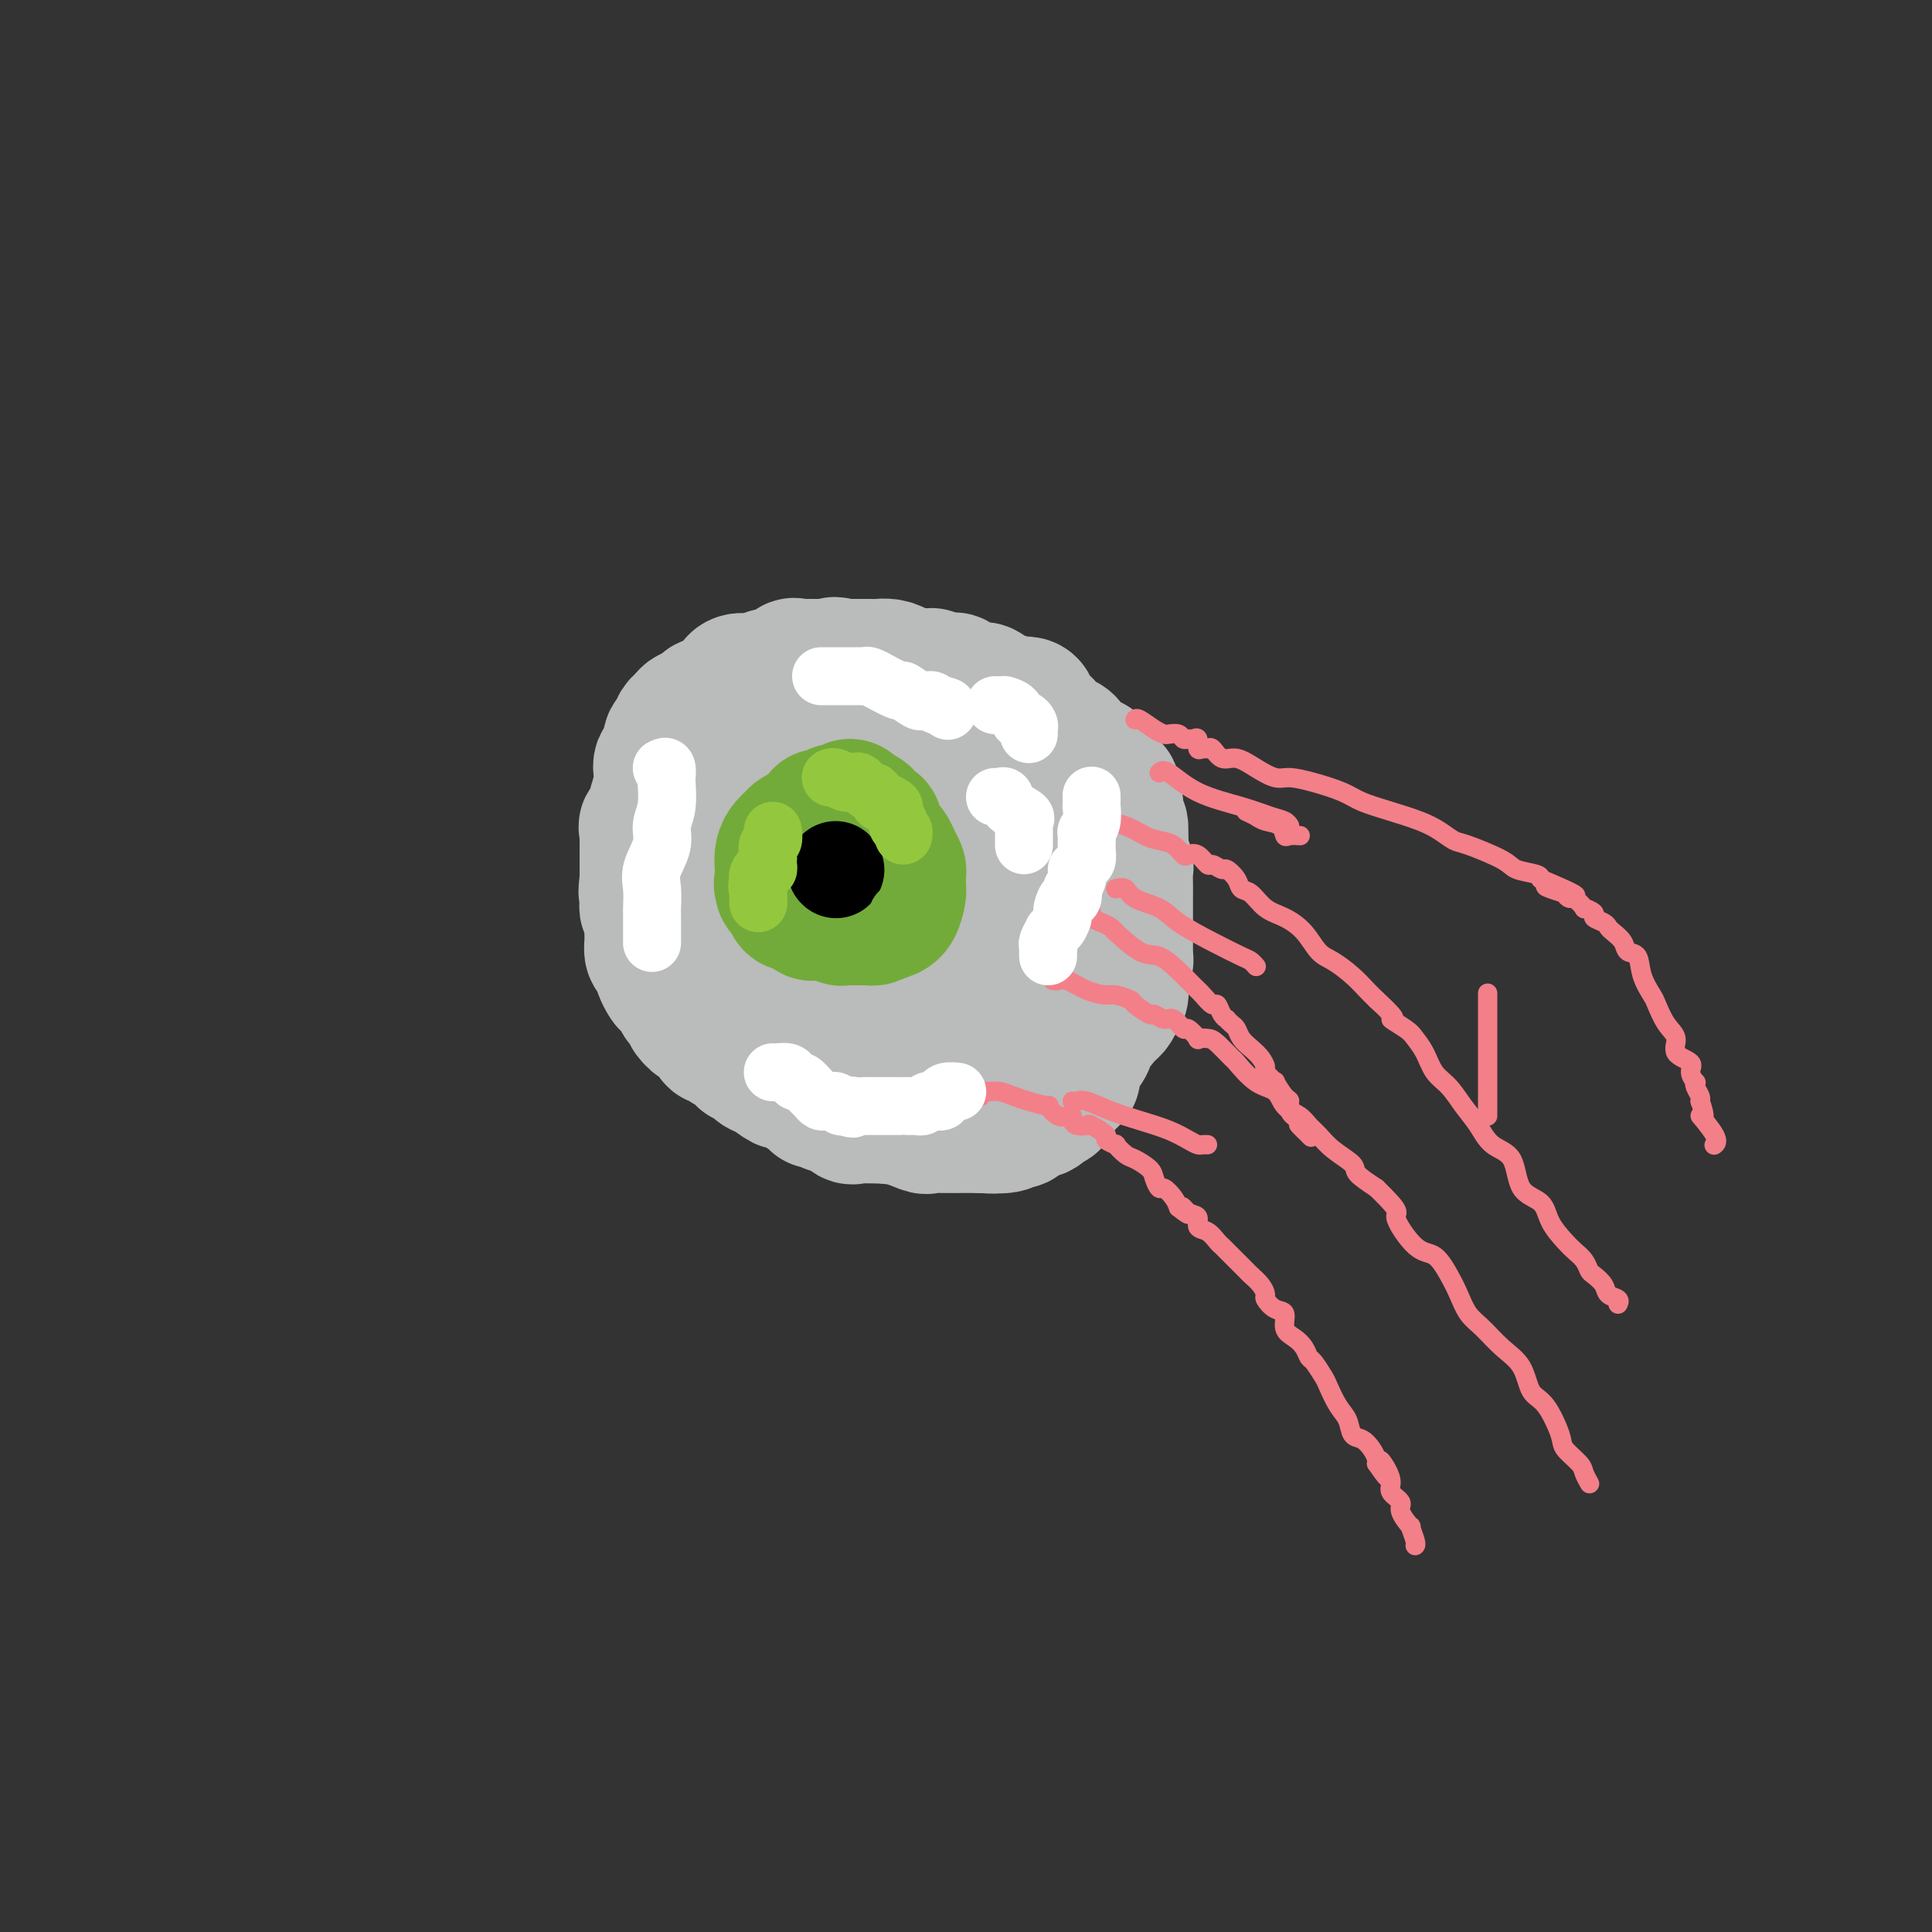 <svg viewBox='0 0 400 400' version='1.1' xmlns='http://www.w3.org/2000/svg' xmlns:xlink='http://www.w3.org/1999/xlink'><rect x="0" y="0" width="400" height="400" fill="#333333" stroke="none"/><g fill='none' stroke='#BABBBB' stroke-width='28' stroke-linecap='round' stroke-linejoin='round'><path d='M167,150c-0.338,0.000 -0.675,0.000 -1,0c-0.325,-0.000 -0.636,-0.000 -1,0c-0.364,0.000 -0.779,0.000 -1,0c-0.221,-0.000 -0.247,-0.001 -1,0c-0.753,0.001 -2.232,0.005 -3,0c-0.768,-0.005 -0.825,-0.017 -1,0c-0.175,0.017 -0.467,0.065 -1,0c-0.533,-0.065 -1.306,-0.242 -2,0c-0.694,0.242 -1.310,0.904 -2,1c-0.690,0.096 -1.454,-0.373 -2,0c-0.546,0.373 -0.872,1.586 -1,2c-0.128,0.414 -0.057,0.027 0,0c0.057,-0.027 0.100,0.307 0,1c-0.100,0.693 -0.342,1.747 -1,2c-0.658,0.253 -1.733,-0.293 -2,0c-0.267,0.293 0.274,1.425 0,2c-0.274,0.575 -1.364,0.593 -2,1c-0.636,0.407 -0.818,1.204 -1,2'/><path d='M145,161c-1.531,1.741 -1.857,1.094 -2,1c-0.143,-0.094 -0.102,0.363 0,1c0.102,0.637 0.265,1.452 0,2c-0.265,0.548 -0.960,0.828 -1,1c-0.040,0.172 0.574,0.235 0,1c-0.574,0.765 -2.335,2.232 -3,3c-0.665,0.768 -0.234,0.838 0,1c0.234,0.162 0.269,0.415 0,1c-0.269,0.585 -0.843,1.502 -1,2c-0.157,0.498 0.103,0.577 0,1c-0.103,0.423 -0.567,1.192 -1,2c-0.433,0.808 -0.834,1.656 -1,2c-0.166,0.344 -0.097,0.183 0,1c0.097,0.817 0.222,2.613 0,4c-0.222,1.387 -0.792,2.365 -1,3c-0.208,0.635 -0.053,0.929 0,2c0.053,1.071 0.004,2.921 0,4c-0.004,1.079 0.036,1.387 0,2c-0.036,0.613 -0.150,1.530 0,2c0.150,0.470 0.564,0.492 1,1c0.436,0.508 0.896,1.502 1,2c0.104,0.498 -0.146,0.500 0,1c0.146,0.500 0.687,1.500 1,2c0.313,0.500 0.396,0.501 1,1c0.604,0.499 1.729,1.494 2,2c0.271,0.506 -0.312,0.521 0,1c0.312,0.479 1.518,1.423 2,2c0.482,0.577 0.241,0.789 0,1'/><path d='M143,210c1.582,2.150 1.536,1.024 2,1c0.464,-0.024 1.436,1.054 2,2c0.564,0.946 0.719,1.759 1,2c0.281,0.241 0.688,-0.089 1,0c0.312,0.089 0.531,0.596 1,1c0.469,0.404 1.190,0.704 2,1c0.810,0.296 1.710,0.589 2,1c0.290,0.411 -0.030,0.942 0,1c0.030,0.058 0.410,-0.355 1,0c0.590,0.355 1.392,1.478 2,2c0.608,0.522 1.024,0.441 2,1c0.976,0.559 2.512,1.756 3,2c0.488,0.244 -0.074,-0.466 1,0c1.074,0.466 3.782,2.109 5,3c1.218,0.891 0.946,1.031 1,1c0.054,-0.031 0.434,-0.233 1,0c0.566,0.233 1.318,0.900 2,1c0.682,0.100 1.296,-0.366 2,0c0.704,0.366 1.500,1.563 2,2c0.500,0.437 0.703,0.115 1,0c0.297,-0.115 0.686,-0.023 1,0c0.314,0.023 0.551,-0.022 2,0c1.449,0.022 4.108,0.111 5,0c0.892,-0.111 0.015,-0.422 1,0c0.985,0.422 3.831,1.577 5,2c1.169,0.423 0.661,0.113 1,0c0.339,-0.113 1.524,-0.030 3,0c1.476,0.030 3.244,0.008 4,0c0.756,-0.008 0.502,-0.002 1,0c0.498,0.002 1.749,0.001 3,0'/><path d='M203,233c4.478,0.291 2.173,0.017 2,0c-0.173,-0.017 1.787,0.222 3,0c1.213,-0.222 1.678,-0.904 2,-1c0.322,-0.096 0.502,0.394 1,0c0.498,-0.394 1.313,-1.672 2,-2c0.687,-0.328 1.247,0.295 2,0c0.753,-0.295 1.698,-1.508 2,-2c0.302,-0.492 -0.039,-0.263 0,0c0.039,0.263 0.457,0.559 1,0c0.543,-0.559 1.210,-1.973 2,-3c0.790,-1.027 1.702,-1.669 2,-2c0.298,-0.331 -0.017,-0.353 0,-1c0.017,-0.647 0.367,-1.919 1,-3c0.633,-1.081 1.550,-1.970 2,-3c0.450,-1.030 0.432,-2.202 1,-3c0.568,-0.798 1.721,-1.223 2,-2c0.279,-0.777 -0.318,-1.905 0,-3c0.318,-1.095 1.550,-2.155 2,-3c0.450,-0.845 0.119,-1.473 0,-2c-0.119,-0.527 -0.024,-0.953 0,-1c0.024,-0.047 -0.022,0.285 0,0c0.022,-0.285 0.111,-1.186 0,-2c-0.111,-0.814 -0.422,-1.542 0,-3c0.422,-1.458 1.577,-3.646 2,-5c0.423,-1.354 0.113,-1.873 0,-2c-0.113,-0.127 -0.030,0.137 0,-1c0.030,-1.137 0.008,-3.676 0,-5c-0.008,-1.324 -0.002,-1.433 0,-2c0.002,-0.567 0.001,-1.590 0,-2c-0.001,-0.410 -0.000,-0.205 0,0'/><path d='M232,180c0.309,-4.211 0.080,-2.238 0,-2c-0.080,0.238 -0.013,-1.259 0,-2c0.013,-0.741 -0.029,-0.727 0,-1c0.029,-0.273 0.128,-0.835 0,-2c-0.128,-1.165 -0.484,-2.935 -1,-4c-0.516,-1.065 -1.193,-1.425 -2,-2c-0.807,-0.575 -1.746,-1.365 -2,-2c-0.254,-0.635 0.176,-1.115 0,-2c-0.176,-0.885 -0.957,-2.176 -2,-3c-1.043,-0.824 -2.349,-1.180 -3,-2c-0.651,-0.820 -0.647,-2.103 -1,-3c-0.353,-0.897 -1.062,-1.406 -2,-2c-0.938,-0.594 -2.104,-1.272 -3,-2c-0.896,-0.728 -1.520,-1.505 -2,-2c-0.480,-0.495 -0.815,-0.707 -1,-1c-0.185,-0.293 -0.221,-0.667 -1,-1c-0.779,-0.333 -2.303,-0.625 -3,-1c-0.697,-0.375 -0.568,-0.832 -1,-1c-0.432,-0.168 -1.424,-0.045 -2,0c-0.576,0.045 -0.737,0.012 -1,0c-0.263,-0.012 -0.629,-0.003 -1,0c-0.371,0.003 -0.747,0.001 -1,0c-0.253,-0.001 -0.382,-0.000 -1,0c-0.618,0.000 -1.724,0.000 -2,0c-0.276,-0.000 0.277,-0.000 0,0c-0.277,0.000 -1.383,0.000 -2,0c-0.617,-0.000 -0.743,-0.000 -1,0c-0.257,0.000 -0.645,0.000 -1,0c-0.355,-0.000 -0.678,-0.000 -1,0'/><path d='M195,145c-2.823,-0.153 -1.380,0.466 -1,1c0.380,0.534 -0.303,0.985 -1,1c-0.697,0.015 -1.410,-0.404 -2,0c-0.590,0.404 -1.058,1.632 -2,2c-0.942,0.368 -2.357,-0.124 -3,0c-0.643,0.124 -0.516,0.864 -1,1c-0.484,0.136 -1.581,-0.333 -2,0c-0.419,0.333 -0.159,1.469 -1,2c-0.841,0.531 -2.784,0.456 -4,1c-1.216,0.544 -1.706,1.708 -2,2c-0.294,0.292 -0.393,-0.287 -1,0c-0.607,0.287 -1.721,1.439 -2,2c-0.279,0.561 0.279,0.532 0,1c-0.279,0.468 -1.395,1.435 -2,2c-0.605,0.565 -0.700,0.728 -1,1c-0.300,0.272 -0.804,0.653 -1,1c-0.196,0.347 -0.085,0.660 0,1c0.085,0.340 0.143,0.706 0,1c-0.143,0.294 -0.486,0.515 -1,1c-0.514,0.485 -1.197,1.233 -2,2c-0.803,0.767 -1.726,1.552 -2,2c-0.274,0.448 0.099,0.560 0,1c-0.099,0.440 -0.671,1.208 -1,2c-0.329,0.792 -0.414,1.608 -1,2c-0.586,0.392 -1.674,0.360 -2,1c-0.326,0.640 0.109,1.950 0,3c-0.109,1.050 -0.761,1.838 -1,2c-0.239,0.162 -0.064,-0.303 0,0c0.064,0.303 0.018,1.372 0,2c-0.018,0.628 -0.009,0.814 0,1'/><path d='M159,183c-0.155,1.372 -0.041,0.802 0,1c0.041,0.198 0.011,1.165 0,2c-0.011,0.835 -0.003,1.538 0,2c0.003,0.462 0.001,0.683 0,1c-0.001,0.317 -0.001,0.732 0,1c0.001,0.268 0.005,0.390 0,1c-0.005,0.610 -0.017,1.707 0,2c0.017,0.293 0.065,-0.217 0,0c-0.065,0.217 -0.243,1.162 0,2c0.243,0.838 0.905,1.569 1,2c0.095,0.431 -0.379,0.563 0,1c0.379,0.437 1.611,1.178 2,2c0.389,0.822 -0.064,1.726 0,2c0.064,0.274 0.646,-0.081 1,0c0.354,0.081 0.480,0.600 1,1c0.520,0.400 1.433,0.682 2,1c0.567,0.318 0.787,0.673 1,1c0.213,0.327 0.420,0.626 1,1c0.580,0.374 1.532,0.822 2,1c0.468,0.178 0.453,0.086 1,0c0.547,-0.086 1.656,-0.167 2,0c0.344,0.167 -0.078,0.581 0,1c0.078,0.419 0.656,0.844 1,1c0.344,0.156 0.453,0.042 1,0c0.547,-0.042 1.532,-0.011 2,0c0.468,0.011 0.419,0.003 1,0c0.581,-0.003 1.790,-0.002 3,0'/><path d='M181,209c3.269,1.094 2.940,0.829 3,1c0.060,0.171 0.509,0.778 1,1c0.491,0.222 1.023,0.060 2,0c0.977,-0.060 2.398,-0.016 4,0c1.602,0.016 3.385,0.004 4,0c0.615,-0.004 0.063,-0.001 0,0c-0.063,0.001 0.364,0.001 1,0c0.636,-0.001 1.483,-0.002 2,0c0.517,0.002 0.706,0.006 1,0c0.294,-0.006 0.693,-0.024 1,0c0.307,0.024 0.521,0.090 1,0c0.479,-0.090 1.223,-0.335 2,-1c0.777,-0.665 1.588,-1.750 2,-2c0.412,-0.250 0.424,0.336 1,0c0.576,-0.336 1.717,-1.592 2,-2c0.283,-0.408 -0.290,0.032 0,0c0.290,-0.032 1.445,-0.537 2,-1c0.555,-0.463 0.512,-0.885 1,-2c0.488,-1.115 1.508,-2.923 2,-4c0.492,-1.077 0.458,-1.424 1,-2c0.542,-0.576 1.662,-1.380 2,-2c0.338,-0.620 -0.106,-1.055 0,-2c0.106,-0.945 0.760,-2.400 1,-3c0.240,-0.600 0.064,-0.345 0,-1c-0.064,-0.655 -0.017,-2.220 0,-3c0.017,-0.780 0.005,-0.776 0,-1c-0.005,-0.224 -0.001,-0.676 0,-1c0.001,-0.324 0.000,-0.520 0,-1c-0.000,-0.480 -0.000,-1.245 0,-2c0.000,-0.755 0.000,-1.502 0,-2c-0.000,-0.498 -0.000,-0.749 0,-1'/><path d='M217,178c-0.331,-3.049 -1.658,-2.173 -2,-2c-0.342,0.173 0.302,-0.358 0,-1c-0.302,-0.642 -1.548,-1.395 -2,-2c-0.452,-0.605 -0.110,-1.062 -1,-2c-0.890,-0.938 -3.013,-2.356 -4,-3c-0.987,-0.644 -0.838,-0.512 -1,-1c-0.162,-0.488 -0.634,-1.595 -1,-2c-0.366,-0.405 -0.626,-0.109 -1,0c-0.374,0.109 -0.861,0.029 -1,0c-0.139,-0.029 0.069,-0.007 0,0c-0.069,0.007 -0.417,0.001 -1,0c-0.583,-0.001 -1.403,0.004 -2,0c-0.597,-0.004 -0.971,-0.016 -1,0c-0.029,0.016 0.287,0.059 0,0c-0.287,-0.059 -1.176,-0.219 -2,0c-0.824,0.219 -1.583,0.817 -2,1c-0.417,0.183 -0.492,-0.050 -1,0c-0.508,0.050 -1.449,0.383 -2,1c-0.551,0.617 -0.711,1.520 -1,2c-0.289,0.480 -0.708,0.538 -1,1c-0.292,0.462 -0.457,1.328 -1,2c-0.543,0.672 -1.465,1.149 -2,2c-0.535,0.851 -0.682,2.075 -1,3c-0.318,0.925 -0.805,1.550 -1,2c-0.195,0.450 -0.097,0.725 0,1'/><path d='M186,180c-1.083,2.826 -0.290,3.391 0,4c0.290,0.609 0.078,1.262 0,2c-0.078,0.738 -0.021,1.559 0,2c0.021,0.441 0.005,0.500 0,1c-0.005,0.500 0.002,1.440 0,2c-0.002,0.560 -0.012,0.738 0,1c0.012,0.262 0.045,0.606 0,1c-0.045,0.394 -0.167,0.838 0,1c0.167,0.162 0.623,0.044 1,0c0.377,-0.044 0.673,-0.012 1,0c0.327,0.012 0.683,0.003 1,0c0.317,-0.003 0.596,-0.001 1,0c0.404,0.001 0.935,-0.000 1,0c0.065,0.000 -0.334,0.001 0,0c0.334,-0.001 1.403,-0.004 2,0c0.597,0.004 0.723,0.015 1,0c0.277,-0.015 0.704,-0.056 1,0c0.296,0.056 0.461,0.208 1,0c0.539,-0.208 1.451,-0.777 2,-1c0.549,-0.223 0.735,-0.101 1,0c0.265,0.101 0.610,0.182 1,0c0.390,-0.182 0.826,-0.626 1,-1c0.174,-0.374 0.085,-0.678 0,-1c-0.085,-0.322 -0.167,-0.664 0,-1c0.167,-0.336 0.584,-0.668 1,-1'/><path d='M202,189c1.173,-0.981 1.107,-0.933 1,-1c-0.107,-0.067 -0.253,-0.248 0,-1c0.253,-0.752 0.906,-2.073 1,-3c0.094,-0.927 -0.369,-1.459 0,-2c0.369,-0.541 1.571,-1.089 2,-2c0.429,-0.911 0.087,-2.183 0,-3c-0.087,-0.817 0.082,-1.178 0,-2c-0.082,-0.822 -0.414,-2.107 0,-3c0.414,-0.893 1.575,-1.396 2,-2c0.425,-0.604 0.114,-1.310 0,-2c-0.114,-0.690 -0.031,-1.364 0,-2c0.031,-0.636 0.008,-1.235 0,-2c-0.008,-0.765 -0.002,-1.698 0,-2c0.002,-0.302 0.001,0.026 0,0c-0.001,-0.026 -0.000,-0.406 0,-1c0.000,-0.594 0.000,-1.402 0,-2c-0.000,-0.598 -0.000,-0.986 0,-1c0.000,-0.014 0.001,0.346 0,0c-0.001,-0.346 -0.004,-1.397 0,-2c0.004,-0.603 0.016,-0.756 0,-1c-0.016,-0.244 -0.059,-0.578 0,-1c0.059,-0.422 0.220,-0.932 0,-1c-0.220,-0.068 -0.822,0.307 -1,0c-0.178,-0.307 0.069,-1.296 0,-2c-0.069,-0.704 -0.455,-1.122 -1,-2c-0.545,-0.878 -1.249,-2.215 -2,-3c-0.751,-0.785 -1.548,-1.019 -2,-1c-0.452,0.019 -0.558,0.291 -1,0c-0.442,-0.291 -1.221,-1.146 -2,-2'/><path d='M199,143c-1.569,-1.502 -0.993,-0.258 -1,0c-0.007,0.258 -0.598,-0.471 -1,-1c-0.402,-0.529 -0.615,-0.860 -1,-1c-0.385,-0.140 -0.943,-0.090 -1,0c-0.057,0.090 0.388,0.220 0,0c-0.388,-0.220 -1.610,-0.791 -2,-1c-0.390,-0.209 0.050,-0.056 0,0c-0.050,0.056 -0.591,0.015 -1,0c-0.409,-0.015 -0.687,-0.004 -1,0c-0.313,0.004 -0.662,0.002 -1,0c-0.338,-0.002 -0.663,-0.003 -1,0c-0.337,0.003 -0.684,0.011 -1,0c-0.316,-0.011 -0.600,-0.041 -1,0c-0.400,0.041 -0.915,0.155 -1,0c-0.085,-0.155 0.260,-0.577 0,-1c-0.260,-0.423 -1.125,-0.845 -2,-1c-0.875,-0.155 -1.761,-0.041 -2,0c-0.239,0.041 0.168,0.011 0,0c-0.168,-0.011 -0.910,-0.003 -2,0c-1.090,0.003 -2.529,0.001 -3,0c-0.471,-0.001 0.027,-0.000 0,0c-0.027,0.000 -0.579,0.000 -1,0c-0.421,-0.000 -0.710,-0.000 -1,0'/><path d='M175,138c-3.887,-0.774 -1.605,-0.207 -1,0c0.605,0.207 -0.468,0.056 -1,0c-0.532,-0.056 -0.523,-0.015 -1,0c-0.477,0.015 -1.441,0.005 -2,0c-0.559,-0.005 -0.712,-0.003 -1,0c-0.288,0.003 -0.711,0.008 -1,0c-0.289,-0.008 -0.445,-0.031 -1,0c-0.555,0.031 -1.511,0.114 -2,0c-0.489,-0.114 -0.512,-0.424 -1,0c-0.488,0.424 -1.443,1.581 -2,2c-0.557,0.419 -0.718,0.098 -1,0c-0.282,-0.098 -0.687,0.027 -1,0c-0.313,-0.027 -0.536,-0.204 -1,0c-0.464,0.204 -1.171,0.790 -2,1c-0.829,0.210 -1.780,0.044 -2,0c-0.220,-0.044 0.290,0.034 0,0c-0.290,-0.034 -1.381,-0.179 -2,0c-0.619,0.179 -0.767,0.683 -1,1c-0.233,0.317 -0.552,0.448 -1,1c-0.448,0.552 -1.024,1.525 -2,2c-0.976,0.475 -2.353,0.453 -3,1c-0.647,0.547 -0.565,1.662 -1,2c-0.435,0.338 -1.386,-0.101 -2,0c-0.614,0.101 -0.890,0.743 -1,1c-0.110,0.257 -0.055,0.128 0,0'/><path d='M142,149c-2.270,1.640 -1.443,1.739 -1,2c0.443,0.261 0.504,0.685 0,1c-0.504,0.315 -1.571,0.522 -2,1c-0.429,0.478 -0.220,1.228 0,2c0.220,0.772 0.452,1.565 0,2c-0.452,0.435 -1.589,0.510 -2,1c-0.411,0.490 -0.097,1.395 0,2c0.097,0.605 -0.025,0.909 0,1c0.025,0.091 0.195,-0.033 0,1c-0.195,1.033 -0.756,3.222 -1,4c-0.244,0.778 -0.170,0.145 0,1c0.170,0.855 0.438,3.199 0,4c-0.438,0.801 -1.581,0.061 -2,0c-0.419,-0.061 -0.112,0.558 0,1c0.112,0.442 0.030,0.709 0,1c-0.030,0.291 -0.008,0.606 0,1c0.008,0.394 0.002,0.865 0,1c-0.002,0.135 -0.001,-0.067 0,0c0.001,0.067 0.000,0.402 0,1c-0.000,0.598 -0.000,1.459 0,2c0.000,0.541 0.000,0.761 0,1c-0.000,0.239 -0.000,0.497 0,1c0.000,0.503 0.000,1.252 0,2'/><path d='M134,182c-0.463,4.134 -0.121,2.470 0,2c0.121,-0.470 0.022,0.255 0,1c-0.022,0.745 0.033,1.509 0,2c-0.033,0.491 -0.153,0.709 0,1c0.153,0.291 0.581,0.655 1,1c0.419,0.345 0.830,0.670 1,1c0.170,0.330 0.100,0.665 0,1c-0.100,0.335 -0.229,0.671 0,1c0.229,0.329 0.816,0.650 1,1c0.184,0.350 -0.034,0.727 0,1c0.034,0.273 0.320,0.440 1,1c0.680,0.560 1.752,1.512 2,2c0.248,0.488 -0.329,0.510 0,1c0.329,0.490 1.565,1.448 2,2c0.435,0.552 0.070,0.700 0,1c-0.070,0.300 0.156,0.753 1,1c0.844,0.247 2.305,0.289 3,1c0.695,0.711 0.623,2.091 1,3c0.377,0.909 1.205,1.347 2,2c0.795,0.653 1.559,1.522 2,2c0.441,0.478 0.560,0.566 1,1c0.440,0.434 1.202,1.216 2,2c0.798,0.784 1.631,1.572 2,2c0.369,0.428 0.273,0.496 1,1c0.727,0.504 2.277,1.444 3,2c0.723,0.556 0.618,0.727 1,1c0.382,0.273 1.252,0.650 2,1c0.748,0.350 1.374,0.675 2,1'/><path d='M165,221c3.957,3.717 2.350,2.510 2,2c-0.350,-0.510 0.559,-0.324 1,0c0.441,0.324 0.415,0.785 1,1c0.585,0.215 1.779,0.185 3,1c1.221,0.815 2.467,2.475 3,3c0.533,0.525 0.352,-0.084 1,0c0.648,0.084 2.123,0.860 3,1c0.877,0.140 1.155,-0.355 2,0c0.845,0.355 2.258,1.559 3,2c0.742,0.441 0.814,0.118 1,0c0.186,-0.118 0.486,-0.032 1,0c0.514,0.032 1.241,0.008 2,0c0.759,-0.008 1.550,-0.002 2,0c0.450,0.002 0.558,0.001 1,0c0.442,-0.001 1.219,-0.000 2,0c0.781,0.000 1.565,0.001 2,0c0.435,-0.001 0.520,-0.003 1,0c0.480,0.003 1.354,0.009 2,0c0.646,-0.009 1.065,-0.035 2,0c0.935,0.035 2.386,0.131 3,0c0.614,-0.131 0.392,-0.488 1,-1c0.608,-0.512 2.047,-1.180 3,-2c0.953,-0.820 1.421,-1.793 2,-2c0.579,-0.207 1.268,0.352 2,0c0.732,-0.352 1.505,-1.614 2,-2c0.495,-0.386 0.710,0.103 1,0c0.290,-0.103 0.655,-0.797 1,-1c0.345,-0.203 0.670,0.085 1,0c0.330,-0.085 0.665,-0.542 1,-1'/><path d='M217,222c2.501,-2.042 1.752,-2.647 2,-3c0.248,-0.353 1.492,-0.454 2,-1c0.508,-0.546 0.279,-1.537 1,-2c0.721,-0.463 2.393,-0.399 3,-1c0.607,-0.601 0.148,-1.867 1,-3c0.852,-1.133 3.013,-2.135 4,-3c0.987,-0.865 0.800,-1.595 1,-2c0.200,-0.405 0.786,-0.485 1,-1c0.214,-0.515 0.056,-1.465 0,-2c-0.056,-0.535 -0.011,-0.654 0,-1c0.011,-0.346 -0.011,-0.919 0,-1c0.011,-0.081 0.056,0.330 0,0c-0.056,-0.330 -0.211,-1.400 0,-2c0.211,-0.600 0.789,-0.728 1,-1c0.211,-0.272 0.057,-0.688 0,-1c-0.057,-0.312 -0.015,-0.521 0,-1c0.015,-0.479 0.004,-1.229 0,-2c-0.004,-0.771 -0.001,-1.561 0,-2c0.001,-0.439 0.000,-0.525 0,-1c-0.000,-0.475 -0.000,-1.340 0,-2c0.000,-0.660 0.001,-1.116 0,-2c-0.001,-0.884 -0.004,-2.195 0,-3c0.004,-0.805 0.016,-1.102 0,-2c-0.016,-0.898 -0.061,-2.396 0,-3c0.061,-0.604 0.226,-0.314 0,-1c-0.226,-0.686 -0.844,-2.349 -1,-4c-0.156,-1.651 0.150,-3.291 0,-4c-0.150,-0.709 -0.757,-0.488 -1,-1c-0.243,-0.512 -0.121,-1.756 0,-3'/><path d='M231,167c-0.599,-6.440 -1.595,-3.039 -2,-2c-0.405,1.039 -0.218,-0.285 0,-1c0.218,-0.715 0.466,-0.823 0,-1c-0.466,-0.177 -1.647,-0.424 -2,-1c-0.353,-0.576 0.123,-1.481 0,-2c-0.123,-0.519 -0.844,-0.654 -1,-1c-0.156,-0.346 0.254,-0.905 0,-1c-0.254,-0.095 -1.171,0.274 -2,0c-0.829,-0.274 -1.569,-1.191 -2,-2c-0.431,-0.809 -0.554,-1.510 -1,-2c-0.446,-0.490 -1.217,-0.770 -2,-1c-0.783,-0.230 -1.578,-0.411 -2,-1c-0.422,-0.589 -0.470,-1.588 -1,-2c-0.530,-0.412 -1.540,-0.238 -2,-1c-0.460,-0.762 -0.369,-2.461 -1,-3c-0.631,-0.539 -1.985,0.080 -3,0c-1.015,-0.080 -1.690,-0.859 -2,-1c-0.310,-0.141 -0.253,0.357 -1,0c-0.747,-0.357 -2.298,-1.567 -3,-2c-0.702,-0.433 -0.555,-0.088 -1,0c-0.445,0.088 -1.481,-0.082 -2,0c-0.519,0.082 -0.519,0.414 -1,0c-0.481,-0.414 -1.441,-1.574 -2,-2c-0.559,-0.426 -0.717,-0.118 -1,0c-0.283,0.118 -0.692,0.045 -1,0c-0.308,-0.045 -0.516,-0.064 -1,0c-0.484,0.064 -1.246,0.209 -2,0c-0.754,-0.209 -1.501,-0.774 -2,-1c-0.499,-0.226 -0.749,-0.113 -1,0'/><path d='M190,140c-3.902,-0.928 -2.159,-0.249 -2,0c0.159,0.249 -1.268,0.067 -2,0c-0.732,-0.067 -0.770,-0.018 -1,0c-0.230,0.018 -0.652,0.005 -1,0c-0.348,-0.005 -0.621,-0.001 -1,0c-0.379,0.001 -0.864,0.000 -1,0c-0.136,-0.000 0.077,-0.000 0,0c-0.077,0.000 -0.445,0.001 -1,0c-0.555,-0.001 -1.298,-0.003 -2,0c-0.702,0.003 -1.363,0.011 -2,0c-0.637,-0.011 -1.248,-0.041 -2,1c-0.752,1.041 -1.643,3.155 -2,4c-0.357,0.845 -0.178,0.423 0,0'/></g>
<g fill='none' stroke='#F37F89' stroke-width='4' stroke-linecap='round' stroke-linejoin='round'><path d='M203,227c0.350,-0.429 0.700,-0.859 1,-1c0.300,-0.141 0.551,0.005 1,0c0.449,-0.005 1.096,-0.161 2,0c0.904,0.161 2.066,0.639 3,1c0.934,0.361 1.640,0.605 3,1c1.360,0.395 3.373,0.942 4,1c0.627,0.058 -0.134,-0.374 0,0c0.134,0.374 1.162,1.554 2,2c0.838,0.446 1.486,0.159 2,0c0.514,-0.159 0.895,-0.188 1,0c0.105,0.188 -0.065,0.593 0,1c0.065,0.407 0.365,0.816 1,1c0.635,0.184 1.604,0.145 2,0c0.396,-0.145 0.220,-0.394 1,0c0.780,0.394 2.517,1.433 3,2c0.483,0.567 -0.286,0.662 0,1c0.286,0.338 1.628,0.920 2,1c0.372,0.080 -0.227,-0.341 0,0c0.227,0.341 1.279,1.444 2,2c0.721,0.556 1.109,0.564 2,1c0.891,0.436 2.284,1.300 3,2c0.716,0.700 0.755,1.237 1,2c0.245,0.763 0.694,1.751 1,2c0.306,0.249 0.467,-0.241 1,0c0.533,0.241 1.438,1.212 2,2c0.562,0.788 0.781,1.394 1,2'/><path d='M244,250c3.604,2.887 1.612,0.604 1,0c-0.612,-0.604 0.154,0.472 1,1c0.846,0.528 1.771,0.509 2,1c0.229,0.491 -0.237,1.494 0,2c0.237,0.506 1.176,0.516 2,1c0.824,0.484 1.534,1.443 2,2c0.466,0.557 0.688,0.713 1,1c0.312,0.287 0.712,0.706 1,1c0.288,0.294 0.462,0.463 1,1c0.538,0.537 1.441,1.443 2,2c0.559,0.557 0.775,0.764 1,1c0.225,0.236 0.458,0.501 1,1c0.542,0.499 1.393,1.231 2,2c0.607,0.769 0.970,1.575 1,2c0.030,0.425 -0.273,0.470 0,1c0.273,0.530 1.124,1.545 2,2c0.876,0.455 1.779,0.350 2,1c0.221,0.650 -0.240,2.056 0,3c0.240,0.944 1.182,1.426 2,2c0.818,0.574 1.514,1.240 2,2c0.486,0.760 0.763,1.614 1,2c0.237,0.386 0.435,0.304 1,1c0.565,0.696 1.499,2.169 2,3c0.501,0.831 0.571,1.020 1,2c0.429,0.980 1.218,2.752 2,4c0.782,1.248 1.558,1.973 2,3c0.442,1.027 0.549,2.355 1,3c0.451,0.645 1.245,0.606 2,1c0.755,0.394 1.473,1.222 2,2c0.527,0.778 0.865,1.508 1,2c0.135,0.492 0.068,0.746 0,1'/><path d='M285,303c3.897,5.705 1.641,1.468 1,0c-0.641,-1.468 0.334,-0.169 1,1c0.666,1.169 1.023,2.206 1,3c-0.023,0.794 -0.428,1.345 0,2c0.428,0.655 1.688,1.415 2,2c0.312,0.585 -0.323,0.994 0,2c0.323,1.006 1.603,2.609 2,3c0.397,0.391 -0.089,-0.431 0,0c0.089,0.431 0.755,2.116 1,3c0.245,0.884 0.070,0.967 0,1c-0.070,0.033 -0.035,0.017 0,0'/><path d='M218,203c0.288,0.052 0.575,0.104 1,0c0.425,-0.104 0.986,-0.364 2,0c1.014,0.364 2.479,1.353 4,2c1.521,0.647 3.098,0.952 4,1c0.902,0.048 1.130,-0.160 2,0c0.870,0.160 2.383,0.688 3,1c0.617,0.312 0.339,0.407 1,1c0.661,0.593 2.261,1.684 3,2c0.739,0.316 0.616,-0.142 1,0c0.384,0.142 1.274,0.883 2,1c0.726,0.117 1.289,-0.389 2,0c0.711,0.389 1.570,1.673 2,2c0.430,0.327 0.431,-0.304 1,0c0.569,0.304 1.705,1.543 2,2c0.295,0.457 -0.250,0.133 0,0c0.250,-0.133 1.294,-0.074 2,0c0.706,0.074 1.075,0.165 2,1c0.925,0.835 2.407,2.416 3,3c0.593,0.584 0.298,0.173 1,1c0.702,0.827 2.401,2.893 4,4c1.599,1.107 3.100,1.254 4,2c0.900,0.746 1.201,2.089 2,3c0.799,0.911 2.096,1.389 3,2c0.904,0.611 1.416,1.356 2,2c0.584,0.644 1.239,1.186 2,2c0.761,0.814 1.627,1.899 3,3c1.373,1.101 3.254,2.220 4,3c0.746,0.780 0.356,1.223 1,2c0.644,0.777 2.322,1.889 4,3'/><path d='M285,246c5.822,5.655 3.878,4.791 4,6c0.122,1.209 2.311,4.491 4,6c1.689,1.509 2.877,1.246 4,2c1.123,0.754 2.179,2.526 3,4c0.821,1.474 1.407,2.650 2,4c0.593,1.350 1.194,2.873 2,4c0.806,1.127 1.818,1.859 3,3c1.182,1.141 2.534,2.690 4,4c1.466,1.310 3.045,2.380 4,4c0.955,1.620 1.286,3.789 2,5c0.714,1.211 1.812,1.465 3,3c1.188,1.535 2.466,4.352 3,6c0.534,1.648 0.326,2.127 1,3c0.674,0.873 2.232,2.141 3,3c0.768,0.859 0.745,1.308 1,2c0.255,0.692 0.787,1.626 1,2c0.213,0.374 0.106,0.187 0,0'/><path d='M223,166c-0.089,0.293 -0.178,0.586 0,1c0.178,0.414 0.623,0.950 1,1c0.377,0.050 0.684,-0.386 1,0c0.316,0.386 0.640,1.595 1,2c0.360,0.405 0.757,0.005 2,0c1.243,-0.005 3.331,0.384 5,1c1.669,0.616 2.919,1.458 4,2c1.081,0.542 1.994,0.784 3,1c1.006,0.216 2.105,0.405 3,1c0.895,0.595 1.587,1.594 2,2c0.413,0.406 0.549,0.218 1,0c0.451,-0.218 1.219,-0.466 2,0c0.781,0.466 1.575,1.647 2,2c0.425,0.353 0.480,-0.123 1,0c0.520,0.123 1.504,0.843 2,1c0.496,0.157 0.505,-0.249 1,0c0.495,0.249 1.475,1.154 2,2c0.525,0.846 0.594,1.632 1,2c0.406,0.368 1.147,0.319 2,1c0.853,0.681 1.816,2.093 3,3c1.184,0.907 2.589,1.309 4,2c1.411,0.691 2.829,1.669 4,3c1.171,1.331 2.096,3.014 3,4c0.904,0.986 1.789,1.275 3,2c1.211,0.725 2.749,1.888 4,3c1.251,1.112 2.215,2.175 3,3c0.785,0.825 1.393,1.413 2,2'/><path d='M285,207c5.473,4.985 3.156,3.947 3,4c-0.156,0.053 1.848,1.195 3,2c1.152,0.805 1.452,1.271 2,2c0.548,0.729 1.343,1.720 2,3c0.657,1.280 1.175,2.850 2,4c0.825,1.150 1.958,1.879 3,3c1.042,1.121 1.992,2.632 3,4c1.008,1.368 2.074,2.591 3,4c0.926,1.409 1.713,3.002 3,4c1.287,0.998 3.072,1.402 4,3c0.928,1.598 0.997,4.392 2,6c1.003,1.608 2.941,2.030 4,3c1.059,0.970 1.240,2.487 2,4c0.760,1.513 2.100,3.020 3,4c0.900,0.980 1.358,1.431 2,2c0.642,0.569 1.466,1.255 2,2c0.534,0.745 0.778,1.547 1,2c0.222,0.453 0.424,0.556 1,1c0.576,0.444 1.527,1.230 2,2c0.473,0.770 0.467,1.526 1,2c0.533,0.474 1.605,0.666 2,1c0.395,0.334 0.113,0.810 0,1c-0.113,0.190 -0.056,0.095 0,0'/><path d='M308,231c0.000,0.121 0.000,0.242 0,-1c0.000,-1.242 0.000,-3.846 0,-6c0.000,-2.154 0.000,-3.859 0,-6c0.000,-2.141 0.000,-4.718 0,-7c0.000,-2.282 0.000,-4.268 0,-5c0.000,-0.732 0.000,-0.209 0,0c0.000,0.209 0.000,0.105 0,0'/><path d='M235,149c0.139,-0.197 0.279,-0.393 1,0c0.721,0.393 2.024,1.377 3,2c0.976,0.623 1.623,0.885 2,1c0.377,0.115 0.482,0.084 1,0c0.518,-0.084 1.449,-0.221 2,0c0.551,0.221 0.721,0.799 1,1c0.279,0.201 0.666,0.026 1,0c0.334,-0.026 0.614,0.099 1,0c0.386,-0.099 0.876,-0.421 1,0c0.124,0.421 -0.119,1.585 0,2c0.119,0.415 0.600,0.082 1,0c0.400,-0.082 0.717,0.089 1,0c0.283,-0.089 0.530,-0.437 1,0c0.470,0.437 1.163,1.657 2,2c0.837,0.343 1.817,-0.193 3,0c1.183,0.193 2.568,1.115 4,2c1.432,0.885 2.912,1.731 4,2c1.088,0.269 1.783,-0.041 3,0c1.217,0.041 2.954,0.434 5,1c2.046,0.566 4.399,1.306 6,2c1.601,0.694 2.449,1.342 4,2c1.551,0.658 3.804,1.326 6,2c2.196,0.674 4.336,1.353 6,2c1.664,0.647 2.852,1.262 4,2c1.148,0.738 2.255,1.598 3,2c0.745,0.402 1.128,0.345 3,1c1.872,0.655 5.234,2.021 7,3c1.766,0.979 1.937,1.571 3,2c1.063,0.429 3.018,0.694 4,1c0.982,0.306 0.991,0.653 1,1'/><path d='M319,182c13.339,5.569 4.686,2.993 2,2c-2.686,-0.993 0.595,-0.402 2,0c1.405,0.402 0.935,0.615 1,1c0.065,0.385 0.667,0.943 1,1c0.333,0.057 0.399,-0.388 1,0c0.601,0.388 1.737,1.610 2,2c0.263,0.390 -0.347,-0.050 0,0c0.347,0.050 1.650,0.590 2,1c0.350,0.410 -0.253,0.690 0,1c0.253,0.310 1.362,0.651 2,1c0.638,0.349 0.805,0.707 1,1c0.195,0.293 0.418,0.521 1,1c0.582,0.479 1.522,1.210 2,2c0.478,0.790 0.495,1.638 1,2c0.505,0.362 1.500,0.239 2,1c0.500,0.761 0.507,2.405 1,4c0.493,1.595 1.474,3.141 2,4c0.526,0.859 0.597,1.031 1,2c0.403,0.969 1.136,2.734 2,4c0.864,1.266 1.857,2.031 2,3c0.143,0.969 -0.564,2.140 0,3c0.564,0.860 2.399,1.409 3,2c0.601,0.591 -0.031,1.223 0,2c0.031,0.777 0.726,1.701 1,2c0.274,0.299 0.126,-0.025 0,0c-0.126,0.025 -0.230,0.398 0,1c0.230,0.602 0.793,1.431 1,2c0.207,0.569 0.059,0.877 0,1c-0.059,0.123 -0.030,0.062 0,0'/><path d='M352,228c1.829,5.110 -0.097,2.885 0,3c0.097,0.115 2.219,2.569 3,4c0.781,1.431 0.223,1.837 0,2c-0.223,0.163 -0.112,0.081 0,0'/><path d='M226,189c-0.176,0.329 -0.353,0.659 0,1c0.353,0.341 1.235,0.695 2,1c0.765,0.305 1.414,0.563 2,1c0.586,0.437 1.108,1.054 1,1c-0.108,-0.054 -0.846,-0.779 0,0c0.846,0.779 3.276,3.062 5,4c1.724,0.938 2.742,0.533 4,1c1.258,0.467 2.757,1.808 4,3c1.243,1.192 2.231,2.235 3,3c0.769,0.765 1.320,1.253 2,2c0.680,0.747 1.488,1.755 2,2c0.512,0.245 0.729,-0.271 1,0c0.271,0.271 0.598,1.329 1,2c0.402,0.671 0.881,0.956 1,1c0.119,0.044 -0.120,-0.154 0,0c0.120,0.154 0.599,0.660 1,1c0.401,0.340 0.725,0.515 1,1c0.275,0.485 0.502,1.280 1,2c0.498,0.720 1.266,1.364 2,2c0.734,0.636 1.435,1.264 2,2c0.565,0.736 0.995,1.581 1,2c0.005,0.419 -0.415,0.412 0,1c0.415,0.588 1.665,1.771 2,2c0.335,0.229 -0.244,-0.497 0,0c0.244,0.497 1.313,2.216 2,3c0.687,0.784 0.993,0.634 1,1c0.007,0.366 -0.284,1.247 0,2c0.284,0.753 1.142,1.376 2,2'/><path d='M269,232c3.750,4.905 0.625,1.667 0,1c-0.625,-0.667 1.250,1.238 2,2c0.750,0.762 0.375,0.381 0,0'/><path d='M222,228c0.310,0.048 0.620,0.096 1,0c0.380,-0.096 0.829,-0.334 2,0c1.171,0.334 3.063,1.242 5,2c1.937,0.758 3.919,1.366 6,2c2.081,0.634 4.260,1.294 6,2c1.740,0.706 3.041,1.457 4,2c0.959,0.543 1.577,0.877 2,1c0.423,0.123 0.652,0.033 1,0c0.348,-0.033 0.814,-0.009 1,0c0.186,0.009 0.093,0.005 0,0'/><path d='M231,184c0.750,-0.183 1.500,-0.366 2,0c0.500,0.366 0.750,1.282 2,2c1.250,0.718 3.501,1.239 5,2c1.499,0.761 2.248,1.763 4,3c1.752,1.237 4.508,2.710 7,4c2.492,1.290 4.719,2.397 6,3c1.281,0.603 1.614,0.701 2,1c0.386,0.299 0.825,0.800 1,1c0.175,0.200 0.088,0.100 0,0'/><path d='M240,160c0.396,-0.377 0.792,-0.753 2,0c1.208,0.753 3.227,2.636 6,4c2.773,1.364 6.298,2.208 9,3c2.702,0.792 4.580,1.532 6,2c1.420,0.468 2.382,0.664 3,1c0.618,0.336 0.891,0.810 1,1c0.109,0.190 0.055,0.095 0,0'/><path d='M258,168c0.703,0.323 1.405,0.647 2,1c0.595,0.353 1.081,0.736 2,1c0.919,0.264 2.271,0.411 3,1c0.729,0.589 0.835,1.622 1,2c0.165,0.378 0.391,0.102 1,0c0.609,-0.102 1.603,-0.029 2,0c0.397,0.029 0.199,0.015 0,0'/></g>
<g fill='none' stroke='#73AB3A' stroke-width='28' stroke-linecap='round' stroke-linejoin='round'><path d='M168,181c0.054,0.243 0.109,0.485 0,1c-0.109,0.515 -0.380,1.301 0,2c0.380,0.699 1.411,1.311 2,2c0.589,0.689 0.735,1.455 1,2c0.265,0.545 0.647,0.870 1,1c0.353,0.130 0.676,0.065 1,0'/><path d='M173,189c0.726,1.238 0.041,0.332 0,0c-0.041,-0.332 0.563,-0.089 1,0c0.437,0.089 0.708,0.025 1,0c0.292,-0.025 0.604,-0.009 1,0c0.396,0.009 0.877,0.013 1,0c0.123,-0.013 -0.111,-0.044 0,0c0.111,0.044 0.566,0.161 1,0c0.434,-0.161 0.848,-0.602 1,-1c0.152,-0.398 0.041,-0.754 0,-1c-0.041,-0.246 -0.011,-0.381 0,-1c0.011,-0.619 0.003,-1.723 0,-2c-0.003,-0.277 -0.001,0.271 0,0c0.001,-0.271 0.000,-1.363 0,-2c-0.000,-0.637 -0.000,-0.818 0,-1'/><path d='M179,181c0.026,-1.330 0.092,-1.154 0,-1c-0.092,0.154 -0.343,0.286 -1,0c-0.657,-0.286 -1.720,-0.992 -3,-2c-1.280,-1.008 -2.777,-2.320 -4,-3c-1.223,-0.680 -2.173,-0.730 -3,-1c-0.827,-0.270 -1.532,-0.761 -2,-1c-0.468,-0.239 -0.700,-0.226 -1,0c-0.300,0.226 -0.669,0.666 -1,1c-0.331,0.334 -0.625,0.564 -1,1c-0.375,0.436 -0.832,1.079 -1,2c-0.168,0.921 -0.048,2.120 0,3c0.048,0.880 0.024,1.440 0,2'/><path d='M162,182c-0.451,1.566 -0.079,0.980 0,1c0.079,0.020 -0.135,0.646 0,1c0.135,0.354 0.618,0.437 1,1c0.382,0.563 0.662,1.605 1,2c0.338,0.395 0.735,0.144 1,0c0.265,-0.144 0.398,-0.182 1,0c0.602,0.182 1.675,0.584 2,1c0.325,0.416 -0.096,0.847 0,1c0.096,0.153 0.708,0.027 1,0c0.292,-0.027 0.263,0.045 1,0c0.737,-0.045 2.240,-0.208 3,0c0.760,0.208 0.777,0.788 1,1c0.223,0.212 0.651,0.057 1,0c0.349,-0.057 0.618,-0.015 1,0c0.382,0.015 0.876,0.004 1,0c0.124,-0.004 -0.121,-0.000 0,0c0.121,0.000 0.610,-0.003 1,0c0.390,0.003 0.682,0.011 1,0c0.318,-0.011 0.663,-0.041 1,0c0.337,0.041 0.668,0.155 1,0c0.332,-0.155 0.666,-0.577 1,-1'/><path d='M182,189c2.597,0.305 0.591,0.068 0,0c-0.591,-0.068 0.234,0.035 1,0c0.766,-0.035 1.473,-0.207 2,-1c0.527,-0.793 0.873,-2.205 1,-3c0.127,-0.795 0.035,-0.972 0,-1c-0.035,-0.028 -0.012,0.092 0,0c0.012,-0.092 0.014,-0.396 0,-1c-0.014,-0.604 -0.045,-1.509 0,-2c0.045,-0.491 0.167,-0.568 0,-1c-0.167,-0.432 -0.624,-1.220 -1,-2c-0.376,-0.780 -0.673,-1.553 -1,-2c-0.327,-0.447 -0.684,-0.568 -1,-1c-0.316,-0.432 -0.590,-1.176 -1,-2c-0.410,-0.824 -0.954,-1.727 -1,-2c-0.046,-0.273 0.408,0.084 0,0c-0.408,-0.084 -1.676,-0.610 -2,-1c-0.324,-0.390 0.297,-0.643 0,-1c-0.297,-0.357 -1.514,-0.816 -2,-1c-0.486,-0.184 -0.243,-0.092 0,0'/><path d='M177,168c-1.570,-2.010 -0.994,-0.535 -1,0c-0.006,0.535 -0.593,0.129 -1,0c-0.407,-0.129 -0.634,0.018 -1,0c-0.366,-0.018 -0.872,-0.201 -1,0c-0.128,0.201 0.123,0.786 0,1c-0.123,0.214 -0.621,0.057 -1,0c-0.379,-0.057 -0.641,-0.015 -1,0c-0.359,0.015 -0.817,0.004 -1,0c-0.183,-0.004 -0.092,-0.002 0,0'/></g>
<g fill='none' stroke='#000000' stroke-width='20' stroke-linecap='round' stroke-linejoin='round'><path d='M173,180c0.000,0.000 0.100,0.100 0.1,0.1'/></g>
<g fill='none' stroke='#BABBBB' stroke-width='12' stroke-linecap='round' stroke-linejoin='round'><path d='M205,168c0.301,0.054 0.602,0.107 1,0c0.398,-0.107 0.891,-0.376 1,0c0.109,0.376 -0.168,1.395 0,2c0.168,0.605 0.780,0.795 1,1c0.220,0.205 0.049,0.426 0,1c-0.049,0.574 0.025,1.503 0,2c-0.025,0.497 -0.150,0.563 0,1c0.150,0.437 0.576,1.244 1,2c0.424,0.756 0.846,1.459 1,2c0.154,0.541 0.041,0.918 0,1c-0.041,0.082 -0.011,-0.132 0,0c0.011,0.132 0.003,0.608 0,1c-0.003,0.392 -0.001,0.699 0,1c0.001,0.301 0.000,0.596 0,1c-0.000,0.404 -0.000,0.916 0,1c0.000,0.084 0.000,-0.262 0,0c-0.000,0.262 -0.000,1.131 0,2'/><path d='M210,186c0.774,3.177 0.207,2.120 0,2c-0.207,-0.120 -0.056,0.699 0,1c0.056,0.301 0.016,0.086 0,0c-0.016,-0.086 -0.008,-0.043 0,0'/></g>
<g fill='none' stroke='#FFFFFF' stroke-width='12' stroke-linecap='round' stroke-linejoin='round'><path d='M137,159c0.420,-0.230 0.840,-0.460 1,0c0.160,0.460 0.059,1.608 0,2c-0.059,0.392 -0.076,0.026 0,1c0.076,0.974 0.245,3.288 0,5c-0.245,1.712 -0.903,2.823 -1,4c-0.097,1.177 0.366,2.420 0,4c-0.366,1.580 -1.562,3.497 -2,5c-0.438,1.503 -0.117,2.591 0,4c0.117,1.409 0.031,3.138 0,4c-0.031,0.862 -0.008,0.856 0,1c0.008,0.144 0.002,0.438 0,1c-0.002,0.562 -0.001,1.391 0,2c0.001,0.609 0.000,0.998 0,1c-0.000,0.002 -0.000,-0.384 0,0c0.000,0.384 0.000,1.538 0,2c-0.000,0.462 -0.000,0.231 0,0'/><path d='M226,165c-0.002,-0.247 -0.004,-0.494 0,0c0.004,0.494 0.015,1.729 0,2c-0.015,0.271 -0.057,-0.423 0,0c0.057,0.423 0.211,1.961 0,3c-0.211,1.039 -0.788,1.577 -1,2c-0.212,0.423 -0.060,0.729 0,1c0.060,0.271 0.026,0.507 0,1c-0.026,0.493 -0.045,1.241 0,2c0.045,0.759 0.156,1.527 0,2c-0.156,0.473 -0.577,0.650 -1,1c-0.423,0.350 -0.849,0.872 -1,1c-0.151,0.128 -0.027,-0.137 0,0c0.027,0.137 -0.044,0.676 0,1c0.044,0.324 0.204,0.433 0,1c-0.204,0.567 -0.773,1.590 -1,2c-0.227,0.410 -0.114,0.205 0,0'/><path d='M222,184c-0.631,3.098 -0.207,1.342 0,1c0.207,-0.342 0.199,0.731 0,1c-0.199,0.269 -0.589,-0.265 -1,0c-0.411,0.265 -0.842,1.329 -1,2c-0.158,0.671 -0.043,0.950 0,1c0.043,0.050 0.012,-0.129 0,0c-0.012,0.129 -0.006,0.564 0,1'/><path d='M220,190c-0.471,1.313 -0.648,1.595 -1,2c-0.352,0.405 -0.879,0.935 -1,1c-0.121,0.065 0.164,-0.333 0,0c-0.164,0.333 -0.776,1.396 -1,2c-0.224,0.604 -0.060,0.750 0,1c0.060,0.250 0.016,0.606 0,1c-0.016,0.394 -0.005,0.827 0,1c0.005,0.173 0.002,0.087 0,0'/><path d='M170,140c0.333,-0.000 0.667,-0.000 1,0c0.333,0.000 0.666,0.000 1,0c0.334,-0.000 0.668,-0.000 1,0c0.332,0.000 0.663,0.000 1,0c0.337,-0.000 0.682,-0.000 1,0c0.318,0.000 0.610,0.000 1,0c0.390,-0.000 0.876,-0.001 1,0c0.124,0.001 -0.116,0.005 0,0c0.116,-0.005 0.587,-0.018 1,0c0.413,0.018 0.766,0.065 1,0c0.234,-0.065 0.347,-0.244 1,0c0.653,0.244 1.846,0.910 2,1c0.154,0.090 -0.730,-0.396 0,0c0.730,0.396 3.074,1.676 4,2c0.926,0.324 0.433,-0.306 1,0c0.567,0.306 2.193,1.549 3,2c0.807,0.451 0.794,0.111 1,0c0.206,-0.111 0.633,0.009 1,0c0.367,-0.009 0.676,-0.145 1,0c0.324,0.145 0.662,0.573 1,1'/><path d='M194,146c3.881,0.869 1.583,0.042 1,0c-0.583,-0.042 0.548,0.702 1,1c0.452,0.298 0.226,0.149 0,0'/><path d='M160,222c0.220,0.021 0.439,0.042 1,0c0.561,-0.042 1.463,-0.148 2,0c0.537,0.148 0.707,0.550 1,1c0.293,0.450 0.708,0.947 1,1c0.292,0.053 0.459,-0.340 1,0c0.541,0.340 1.454,1.412 2,2c0.546,0.588 0.724,0.693 1,1c0.276,0.307 0.651,0.818 1,1c0.349,0.182 0.671,0.035 1,0c0.329,-0.035 0.666,0.042 1,0c0.334,-0.042 0.667,-0.204 1,0c0.333,0.204 0.667,0.772 1,1c0.333,0.228 0.667,0.114 1,0'/><path d='M175,229c2.511,1.083 1.289,0.290 1,0c-0.289,-0.290 0.357,-0.078 1,0c0.643,0.078 1.284,0.021 2,0c0.716,-0.021 1.506,-0.006 2,0c0.494,0.006 0.692,0.002 1,0c0.308,-0.002 0.725,-0.000 1,0c0.275,0.000 0.406,0.000 1,0c0.594,-0.000 1.651,-0.000 2,0c0.349,0.000 -0.009,0.001 0,0c0.009,-0.001 0.384,-0.004 1,0c0.616,0.004 1.473,0.015 2,0c0.527,-0.015 0.723,-0.056 1,0c0.277,0.056 0.634,0.208 1,0c0.366,-0.208 0.741,-0.778 1,-1c0.259,-0.222 0.403,-0.098 1,0c0.597,0.098 1.649,0.170 2,0c0.351,-0.170 0.001,-0.582 0,-1c-0.001,-0.418 0.346,-0.843 1,-1c0.654,-0.157 1.615,-0.045 2,0c0.385,0.045 0.192,0.022 0,0'/><path d='M206,165c0.315,0.046 0.631,0.092 1,0c0.369,-0.092 0.793,-0.322 1,0c0.207,0.322 0.199,1.196 1,2c0.801,0.804 2.411,1.539 3,2c0.589,0.461 0.158,0.648 0,1c-0.158,0.352 -0.042,0.868 0,1c0.042,0.132 0.011,-0.118 0,0c-0.011,0.118 -0.003,0.606 0,1c0.003,0.394 0.001,0.694 0,1c-0.001,0.306 -0.000,0.618 0,1c0.000,0.382 0.000,0.834 0,1c-0.000,0.166 -0.000,0.048 0,0c0.000,-0.048 0.000,-0.024 0,0'/><path d='M206,146c0.295,-0.004 0.590,-0.007 1,0c0.410,0.007 0.936,0.026 1,0c0.064,-0.026 -0.333,-0.095 0,0c0.333,0.095 1.396,0.354 2,1c0.604,0.646 0.750,1.679 1,2c0.250,0.321 0.603,-0.072 1,0c0.397,0.072 0.838,0.607 1,1c0.162,0.393 0.044,0.644 0,1c-0.044,0.356 -0.012,0.816 0,1c0.012,0.184 0.006,0.092 0,0'/></g>
<g fill='none' stroke='#93C83E' stroke-width='12' stroke-linecap='round' stroke-linejoin='round'><path d='M160,172c0.113,0.786 0.226,1.572 0,2c-0.226,0.428 -0.792,0.497 -1,1c-0.208,0.503 -0.059,1.440 0,2c0.059,0.560 0.026,0.741 0,1c-0.026,0.259 -0.046,0.594 0,1c0.046,0.406 0.157,0.882 0,1c-0.157,0.118 -0.581,-0.122 -1,0c-0.419,0.122 -0.834,0.606 -1,1c-0.166,0.394 -0.083,0.697 0,1'/><path d='M157,182c-0.464,2.013 -0.124,2.046 0,2c0.124,-0.046 0.033,-0.170 0,0c-0.033,0.170 -0.009,0.633 0,1c0.009,0.367 0.002,0.637 0,1c-0.002,0.363 -0.001,0.818 0,1c0.001,0.182 0.000,0.091 0,0'/><path d='M172,161c0.219,-0.115 0.439,-0.229 1,0c0.561,0.229 1.464,0.802 2,1c0.536,0.198 0.707,0.023 1,0c0.293,-0.023 0.709,0.107 1,0c0.291,-0.107 0.458,-0.450 1,0c0.542,0.450 1.459,1.693 2,2c0.541,0.307 0.704,-0.322 1,0c0.296,0.322 0.724,1.595 1,2c0.276,0.405 0.400,-0.059 1,0c0.600,0.059 1.676,0.642 2,1c0.324,0.358 -0.106,0.491 0,1c0.106,0.509 0.746,1.394 1,2c0.254,0.606 0.120,0.933 0,1c-0.120,0.067 -0.228,-0.126 0,0c0.228,0.126 0.792,0.572 1,1c0.208,0.428 0.059,0.836 0,1c-0.059,0.164 -0.030,0.082 0,0'/></g>
<g fill='none' stroke='#73AB3A' stroke-width='12' stroke-linecap='round' stroke-linejoin='round'><path d='M187,188c0.119,0.470 0.238,0.940 0,1c-0.238,0.060 -0.833,-0.292 -1,0c-0.167,0.292 0.095,1.226 0,2c-0.095,0.774 -0.548,1.387 -1,2'/><path d='M185,193c-0.698,1.392 -1.445,2.373 -2,3c-0.555,0.627 -0.920,0.900 -1,1c-0.080,0.100 0.123,0.027 0,0c-0.123,-0.027 -0.572,-0.007 -1,0c-0.428,0.007 -0.837,0.002 -1,0c-0.163,-0.002 -0.082,-0.001 0,0'/></g>
</svg>